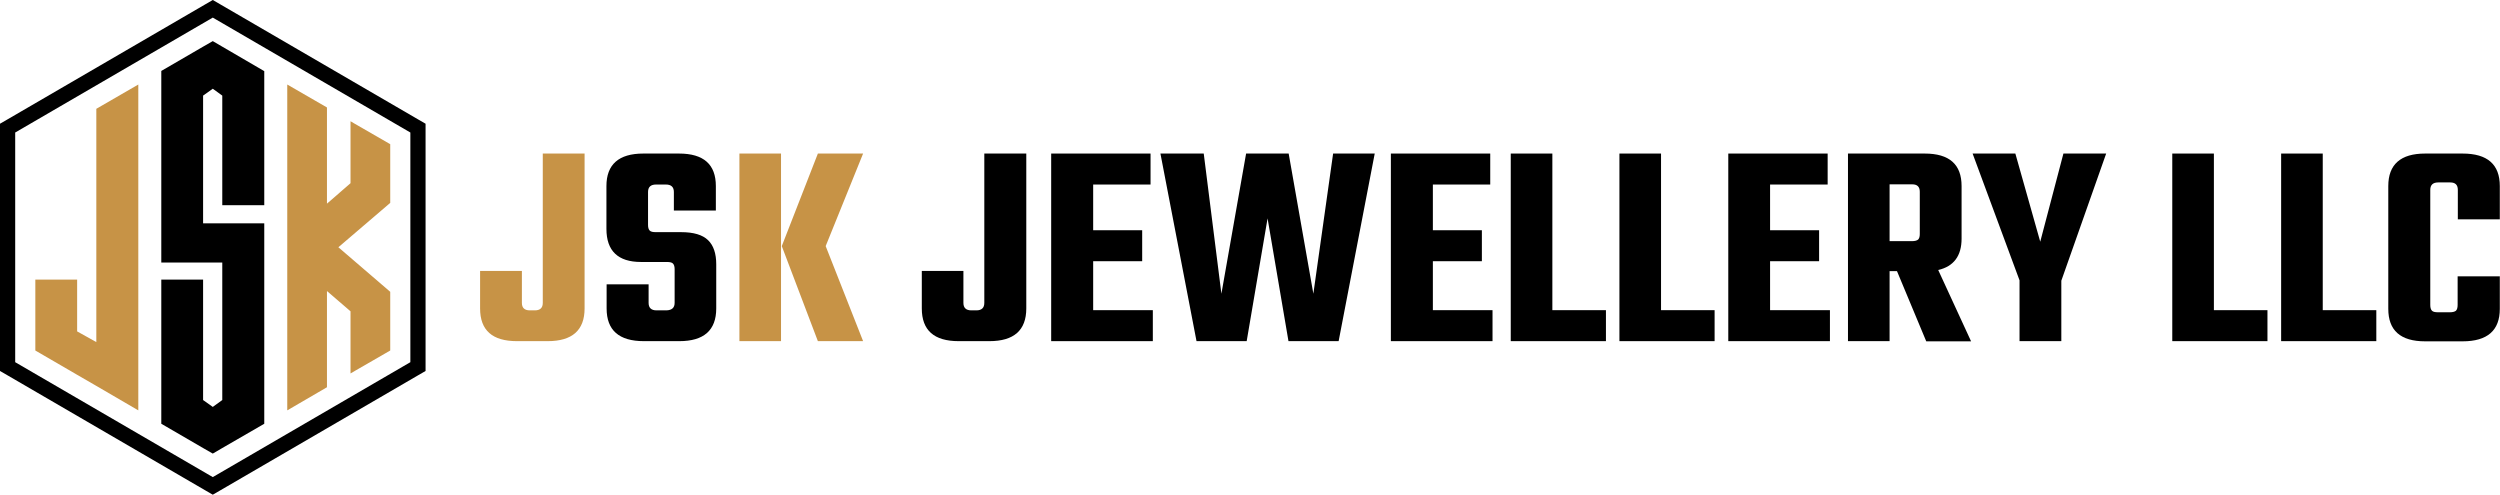 <svg width="283" height="56" viewBox="0 0 283 56" fill="none" xmlns="http://www.w3.org/2000/svg">
<path d="M24.087 1.992L46.453 15.001V40.999L24.087 54.008L1.72 40.999V15.001L24.087 1.992ZM24.087 0L23.227 0.498L0.86 13.508L0 14.005V15.001V40.999V41.995L0.86 42.492L23.227 55.502L24.087 56L24.947 55.502L47.314 42.492L48.174 41.995V40.999V15.001V14.005L47.314 13.508L24.947 0.498L24.087 0Z" fill="black"/>
<path d="M10.904 38.726L8.732 37.514V31.648H4V39.678L8.732 42.428L10.904 43.683L15.656 46.454V9.568L10.904 12.317V38.726Z" fill="#C79346"/>
<path d="M24.087 4.654L22.99 5.282L18.259 8.031V29.721H25.162V45.285L24.087 46.064L22.99 45.285V31.648H18.259V47.969L22.99 50.718L24.087 51.346L25.162 50.718L29.915 47.969V25.283H22.99V10.823L24.087 10.044L25.162 10.823V23.227H29.915V8.053L25.162 5.282L24.087 4.654Z" fill="black"/>
<path d="M44.174 22.967L38.303 27.989L44.174 33.033V39.678L40.195 41.973L39.679 42.276V35.241L37.012 32.946V43.835L32.517 46.454V9.568L37.012 12.165V23.054L39.679 20.738V13.724L40.044 13.941L44.174 16.322V22.967Z" fill="#C79346"/>
<path d="M54.346 30.673H59.078V34.288C59.078 34.851 59.379 35.133 59.981 35.133H60.54C61.142 35.133 61.443 34.851 61.443 34.288V17.382H66.175V34.916C66.175 37.384 64.777 38.618 62.002 38.618H58.518C55.723 38.618 54.346 37.384 54.346 34.916V30.673Z" fill="#C79346"/>
<path d="M76.368 34.288V30.457C76.368 30.175 76.304 29.959 76.175 29.829C76.046 29.699 75.809 29.656 75.487 29.656H72.562C69.96 29.656 68.648 28.401 68.648 25.911V21.062C68.648 18.616 70.046 17.382 72.82 17.382H76.863C79.659 17.382 81.035 18.616 81.035 21.062V23.833H76.282V21.733C76.282 21.171 75.981 20.889 75.379 20.889H74.261C73.659 20.889 73.358 21.171 73.358 21.733V25.478C73.358 25.76 73.422 25.976 73.551 26.106C73.68 26.236 73.917 26.279 74.239 26.279H77.1C78.519 26.279 79.53 26.582 80.154 27.188C80.777 27.794 81.078 28.703 81.078 29.916V34.916C81.078 37.384 79.68 38.618 76.906 38.618H72.885C70.067 38.618 68.669 37.384 68.669 34.916V32.189H73.422V34.288C73.422 34.851 73.723 35.133 74.325 35.133H75.444C76.067 35.111 76.368 34.83 76.368 34.288Z" fill="black"/>
<path d="M83.702 38.618V17.382H88.412V38.618H83.702ZM97.703 17.382L93.466 27.859L97.703 38.618H92.584L88.498 27.859L92.584 17.382H97.703Z" fill="#C79346"/>
<path d="M104.305 30.673H109.058V34.288C109.058 34.851 109.359 35.133 109.961 35.133H110.52C111.123 35.133 111.424 34.851 111.424 34.288V17.382H116.176V34.916C116.176 37.384 114.779 38.618 112.004 38.618H108.52C105.724 38.618 104.348 37.384 104.348 34.916V30.673H104.305Z" fill="black"/>
<path d="M123.725 35.111H130.5V38.618H118.994V17.382H130.242V20.889H123.747V26.063H129.295V29.569H123.747V35.111H123.725Z" fill="black"/>
<path d="M150.909 17.382H155.619L151.533 38.618H145.855L143.489 24.721L141.124 38.618H135.446L131.36 17.382H136.263L138.263 33.249L141.059 17.382H145.877L148.672 33.249L150.909 17.382Z" fill="black"/>
<path d="M162.178 35.111H168.953V38.618H157.447V17.382H168.695V20.889H162.2V26.063H167.748V29.569H162.2V35.111H162.178Z" fill="black"/>
<path d="M175.727 35.111H181.792V38.618H171.017V17.382H175.727V35.111Z" fill="black"/>
<path d="M188.029 35.111H194.093V38.618H183.319V17.382H188.029V35.111Z" fill="black"/>
<path d="M200.373 35.111H207.148V38.618H195.642V17.382H206.89V20.889H200.373V26.063H205.922V29.569H200.373V35.111Z" fill="black"/>
<path d="M213.901 30.673V38.618H209.191V17.382H217.879C220.675 17.382 222.051 18.616 222.051 21.062V27.015C222.051 28.963 221.17 30.154 219.406 30.565L223.127 38.639H218.051L214.739 30.695H213.901V30.673ZM213.901 20.889V27.297H216.46C216.761 27.297 216.997 27.232 217.127 27.123C217.256 26.993 217.32 26.799 217.32 26.496V21.712C217.32 21.149 217.04 20.867 216.46 20.867H213.901V20.889Z" fill="black"/>
<path d="M233.364 38.618H228.611V31.734L223.299 17.382H228.138L230.955 27.361L233.579 17.382H238.418L233.342 31.777V38.618H233.364Z" fill="black"/>
<path d="M250.612 35.111H256.676V38.618H245.902V17.382H250.612V35.111Z" fill="black"/>
<path d="M262.935 35.111H268.999V38.618H258.225V17.382H262.935V35.111Z" fill="black"/>
<path d="M283 24.829H278.226V21.495C278.226 20.932 277.946 20.651 277.365 20.651H276.01C275.408 20.651 275.107 20.932 275.107 21.495V34.526C275.107 34.83 275.172 35.046 275.301 35.176C275.43 35.306 275.666 35.349 275.989 35.349H277.344C277.645 35.349 277.882 35.284 278.011 35.176C278.14 35.046 278.204 34.83 278.204 34.526V31.279H282.978V34.959C282.978 37.406 281.581 38.639 278.763 38.639H274.527C271.731 38.639 270.354 37.406 270.354 34.959V21.062C270.354 18.616 271.752 17.382 274.527 17.382H278.763C281.581 17.382 282.978 18.616 282.978 21.062V24.829H283Z" fill="black"/>
</svg>
